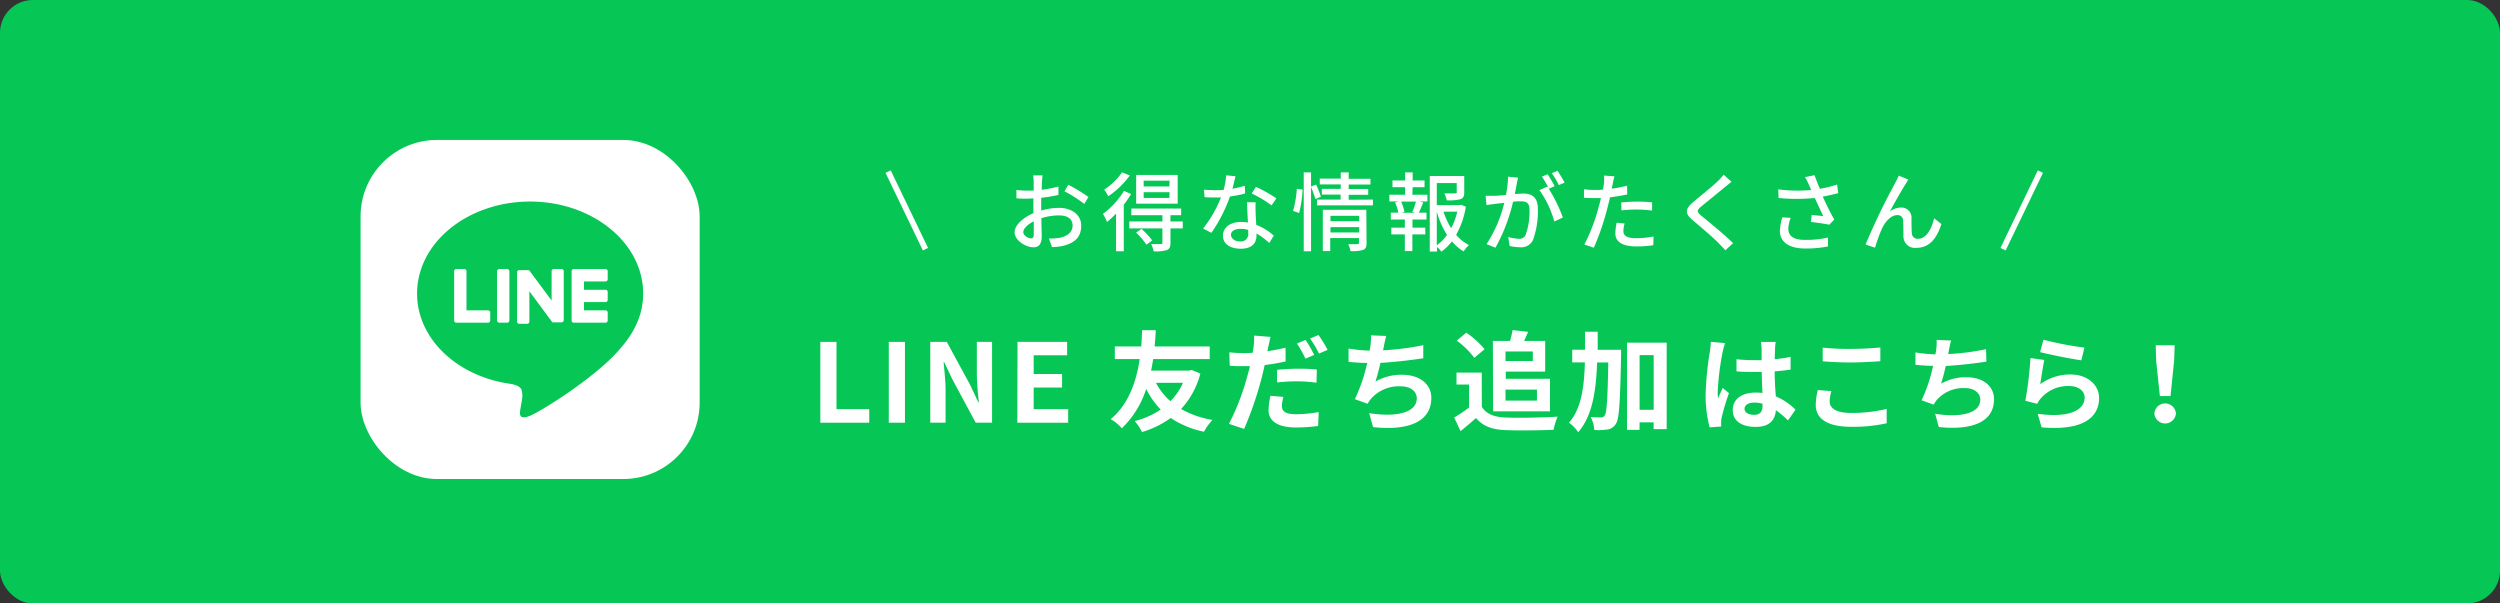 <svg id="レイヤー_1" data-name="レイヤー 1" xmlns="http://www.w3.org/2000/svg" viewBox="0 0 435 105">
  <rect x="0" y="0" width="435" height="105" fill="#333333" stroke="none"/>
  <defs>
    <style>
      .cls-1 {
        fill: #06c755;
      }

      .cls-2 {
        fill: #fff;
      }
    </style>
  </defs>
  <rect class="cls-1" width="435" height="105" rx="5.72"/>
  <g>
    <g>
      <path class="cls-2" d="M181.17,36.64a11.28,11.28,0,0,1,3.09-.47c2.21,0,3.87,1.19,3.87,3.09s-1,3-3.21,3.53a10.28,10.28,0,0,1-1.87.21l-.54-1.5a9.41,9.41,0,0,0,1.78-.11c1.25-.22,2.34-.88,2.34-2.14s-1-1.77-2.38-1.77a10.14,10.14,0,0,0-3.05.49c0,1.23.06,2.48.06,3.06,0,1.58-.58,2-1.45,2-1.29,0-3.27-1.17-3.27-2.61,0-1.26,1.51-2.57,3.27-3.33v-.93c0-.53,0-1.08,0-1.64-.36,0-.69.05-1,.05-.66,0-1.37,0-1.95-.08l0-1.44a13.8,13.8,0,0,0,2,.12l1,0c0-.67,0-1.21,0-1.48a8.55,8.55,0,0,0-.09-1.17h1.62c0,.28-.07.78-.09,1.14s0,.84-.06,1.36a18.13,18.13,0,0,0,2.93-.57l0,1.47a28.18,28.18,0,0,1-3,.5c0,.6,0,1.18,0,1.71Zm-1.29,4.15c0-.46,0-1.32,0-2.28-1.08.53-1.83,1.28-1.83,1.88s.87,1.09,1.38,1.09C179.7,41.48,179.88,41.29,179.88,40.79Zm6-8.64a28.24,28.24,0,0,1,3.51,2.13l-.73,1.2a22.41,22.41,0,0,0-3.44-2.19Z"/>
      <path class="cls-2" d="M196.8,33.76a16.5,16.5,0,0,1-1.26,1.86v8.1h-1.35V37.16a15,15,0,0,1-1.57,1.46,10.25,10.25,0,0,0-.7-1.41,13.83,13.83,0,0,0,3.65-4Zm-.21-3.23a15.18,15.18,0,0,1-3.75,3.62,8.19,8.19,0,0,0-.71-1.16,11.1,11.1,0,0,0,3.11-3Zm9.21,9.21h-2.14v2.54c0,.69-.14,1-.63,1.23a6.5,6.5,0,0,1-2.28.22,6.13,6.13,0,0,0-.45-1.26c.75,0,1.47,0,1.68,0s.28-.06.28-.24V39.74h-5.77v-1.2h5.77V37.45h-5.41V36.29h8.67v1.16h-1.86v1.09h2.14Zm-7.17.09a13.46,13.46,0,0,1,1.85,2l-1,.75a13.82,13.82,0,0,0-1.79-2.12Zm6.29-4.39h-7.23v-5h7.23Zm-1.41-4H199v1h4.47Zm0,2H199v1h4.47Z"/>
      <path class="cls-2" d="M216.65,33.67a22.44,22.44,0,0,1-2.64.52,26,26,0,0,1-3.23,6.32l-1.44-.74a21.43,21.43,0,0,0,3.11-5.41c-.36,0-.71,0-1.07,0-.56,0-1.18,0-1.78-.06L209.49,33c.59.06,1.29.09,1.89.09s1,0,1.53-.06a11.61,11.61,0,0,0,.44-2.52l1.63.15c-.12.51-.31,1.33-.54,2.17a15.51,15.51,0,0,0,2.16-.51Zm1.83,1.54a16.93,16.93,0,0,0,0,1.74c0,.48.06,1.34.11,2.18A9.79,9.79,0,0,1,221.64,41l-.79,1.28a12,12,0,0,0-2.22-1.65V41c0,1.26-.77,2.28-2.72,2.28-1.72,0-3.12-.73-3.12-2.28,0-1.39,1.26-2.38,3.11-2.38a7.16,7.16,0,0,1,1.24.1c-.06-1.17-.13-2.56-.16-3.54ZM217.19,40a5,5,0,0,0-1.37-.18c-1,0-1.63.44-1.63,1S214.7,42,215.72,42a1.28,1.28,0,0,0,1.48-1.39C217.2,40.42,217.2,40.25,217.19,40Zm4.06-4.26a19.32,19.32,0,0,0-3.46-2.07l.75-1.15a23.88,23.88,0,0,1,3.55,2Z"/>
      <path class="cls-2" d="M225,36.71a19.83,19.83,0,0,0,.65-3.85l1,.13a19.8,19.8,0,0,1-.6,4.07Zm3.89-2.07a20.17,20.17,0,0,0-.77-2.1V43.72h-1.27V30h1.27v2.46l.87-.34a13,13,0,0,1,.84,2.11Zm10,.09v1h-9.73v-1h4.11v-.87H230v-1h3.29v-.78h-3.65v-1h3.65V30h1.38v1.11h3.79v1h-3.79v.78h3.4v1h-3.4v.87Zm-1.11,7.56c0,.63-.13,1-.58,1.19a6.57,6.57,0,0,1-2.21.21,5.29,5.29,0,0,0-.4-1.2c.69,0,1.41,0,1.6,0s.27-.08.27-.26v-.81h-5v2.27h-1.29V36.5h7.57Zm-6.28-4.74v.93h5v-.93Zm5,2.9v-.93h-5v.93Z"/>
      <path class="cls-2" d="M245.75,33.88h2.62v1.18H247l.64.17c-.25.63-.52,1.29-.76,1.77h1.33v1.2h-2.44v1.41H248v1.18h-2.25v2.9h-1.31v-2.9h-2.35V39.61h2.35V38.2H242V37h1.31a6.86,6.86,0,0,0-.57-1.77l.61-.17h-1.6V33.88h2.74V32.57h-2.2V31.4h2.2V30h1.31V31.4h2.07v1.17h-2.07Zm0,3a18.23,18.23,0,0,0,.63-1.8h-2.59a7.61,7.61,0,0,1,.58,1.8l-.5.14h2.39Zm9.31-.91a14.83,14.83,0,0,1-1.69,4.89,7.16,7.16,0,0,0,2.23,1.78,5.83,5.83,0,0,0-.93,1.11A8.4,8.4,0,0,1,252.63,42a8.62,8.62,0,0,1-1.83,1.79,4.12,4.12,0,0,0-.76-.81v.79h-1.26V30.62h6v2.84c0,.64-.14,1-.66,1.2a7.76,7.76,0,0,1-2.39.19,4.4,4.4,0,0,0-.42-1.2c.86,0,1.65,0,1.88,0s.28-.06.28-.23V31.85H250v3.84h4l.23-.06ZM250,42.68a7.43,7.43,0,0,0,1.78-1.8A15.35,15.35,0,0,1,250,36.83Zm1.17-5.85a13,13,0,0,0,1.33,2.88,12,12,0,0,0,1.07-2.88Z"/>
      <path class="cls-2" d="M264.15,30.91c-.07.31-.16.69-.22,1s-.21,1.17-.35,1.84c.6,0,1.14-.07,1.49-.07,1.42,0,2.52.6,2.52,2.67a14.69,14.69,0,0,1-.84,5.38,2.24,2.24,0,0,1-2.3,1.29,8.32,8.32,0,0,1-1.77-.22l-.25-1.56a7.93,7.93,0,0,0,1.83.31,1.17,1.17,0,0,0,1.21-.7,11.94,11.94,0,0,0,.66-4.34c0-1.27-.57-1.48-1.51-1.48-.3,0-.8,0-1.35.07a30.32,30.32,0,0,1-3.06,8l-1.55-.62a22.9,22.9,0,0,0,3.08-7.18c-.68.07-1.28.13-1.62.18s-1.05.13-1.47.21l-.15-1.62c.51,0,.93,0,1.44,0s1.27-.08,2.1-.15a17.71,17.71,0,0,0,.36-3.18Zm5.34,1.93a27.94,27.94,0,0,1,2.45,5l-1.49.7a17.26,17.26,0,0,0-2.59-5.46l1.39-.61.24.33a16.08,16.08,0,0,0-1.2-2.07l1-.41a23.79,23.79,0,0,1,1.21,2.07Zm1.74-.64A12.69,12.69,0,0,0,270,30.13l1-.41a20.46,20.46,0,0,1,1.24,2.06Z"/>
      <path class="cls-2" d="M283.14,33.83a29.37,29.37,0,0,1-3,.5c-.14.64-.3,1.3-.47,1.93a44.53,44.53,0,0,1-2.34,6.84l-1.65-.55a32.2,32.2,0,0,0,2.52-6.66c.14-.45.26-1,.36-1.43l-1.18,0c-.69,0-1.23,0-1.77-.06l0-1.47a13.69,13.69,0,0,0,1.81.12c.47,0,1,0,1.49-.06.07-.43.15-.82.18-1.09a7.08,7.08,0,0,0,0-1.35l1.82.13c-.11.38-.23,1-.29,1.28l-.18.87a25.2,25.2,0,0,0,2.67-.51Zm-.46,5.06a5.56,5.56,0,0,0-.21,1.29c0,.67.36,1.27,2.25,1.27a16.71,16.71,0,0,0,3-.3l-.05,1.52a20.33,20.33,0,0,1-2.94.21c-2.41,0-3.66-.8-3.66-2.27a10,10,0,0,1,.23-1.86Zm-.59-3.66a26.21,26.21,0,0,1,2.78-.15,24.82,24.82,0,0,1,2.59.13l0,1.43a21.47,21.47,0,0,0-2.52-.18,23.37,23.37,0,0,0-2.81.15Z"/>
      <path class="cls-2" d="M301.29,31.63c-.37.28-.84.69-1.14.91-1,.84-3,2.46-4.09,3.35-.86.73-.86.93,0,1.68,1.24,1,4.05,3.3,5.5,4.74l-1.35,1.24c-.36-.42-.78-.82-1.14-1.21-.81-.87-3.21-2.9-4.57-4.05s-1.29-1.94.1-3.11c1.14-1,3.3-2.67,4.31-3.67a9,9,0,0,0,1-1.11Z"/>
      <path class="cls-2" d="M319.85,33.61c-.84.22-1.77.43-2.69.6.54,1.2,1.31,2.77,2,4l-.86.89c-.7-.15-2.17-.36-3.21-.48l.15-1.22,2,.2c-.39-.84-1-2.15-1.47-3.15a32.21,32.21,0,0,1-6.3,0l-.05-1.5a26.1,26.1,0,0,0,5.74.11l-.42-.92a9.14,9.14,0,0,0-.68-1.33l1.68-.32c.3.89.59,1.59.92,2.36a20.28,20.28,0,0,0,3-.74Zm-8.27,4.3a6.13,6.13,0,0,0-.42,1.83c0,1.22.74,2,2.91,2a16.76,16.76,0,0,0,4-.41l0,1.55a19.49,19.49,0,0,1-3.94.36c-2.85,0-4.43-1.13-4.43-3.08a9.76,9.76,0,0,1,.42-2.34Z"/>
      <path class="cls-2" d="M331.59,32c-.69,1.05-2,3.42-2.76,4.8a3.24,3.24,0,0,1,2-.69A1.75,1.75,0,0,1,332.6,38c0,.78,0,1.93.06,2.62a1,1,0,0,0,1.08.93c1.5,0,2.4-1.86,2.8-3.57l1.26,1c-.78,2.48-2.08,4.14-4.3,4.14a2,2,0,0,1-2.3-2c0-.84,0-2-.07-2.74a.91.91,0,0,0-1-.95c-1.11,0-2.1,1.14-2.66,2.33a26.29,26.29,0,0,0-1.21,3.34l-1.65-.55a111.86,111.86,0,0,1,5.14-10.68c.18-.38.42-.78.63-1.31l1.67.68C331.92,31.45,331.76,31.72,331.59,32Z"/>
    </g>
    <rect class="cls-2" x="344.29" y="36.11" width="14.98" height="1" transform="translate(166.29 337.75) rotate(-64.31)"/>
    <rect class="cls-2" x="157.28" y="29.12" width="1" height="14.98" transform="translate(-0.26 72.07) rotate(-25.71)"/>
  </g>
  <g>
    <path class="cls-2" d="M142.74,59.49h2.81v11.7h5.7v2.36h-8.51Z"/>
    <path class="cls-2" d="M154.65,59.49h2.81V73.55h-2.81Z"/>
    <path class="cls-2" d="M161.87,59.49h2.87L168.82,67l1.41,3h.1a47.79,47.79,0,0,1-.36-4.92v-5.6h2.65V73.55h-2.85L165.71,66l-1.43-3h-.09c.13,1.52.34,3.29.34,4.9v5.65h-2.66Z"/>
    <path class="cls-2" d="M177.05,59.49h8.63v2.33h-5.82v3.25h4.94v2.36h-4.94v3.76h6v2.36h-8.84Z"/>
    <path class="cls-2" d="M208.86,65a14.38,14.38,0,0,1-3.35,6.17,16.87,16.87,0,0,0,5.46,1.9,9.26,9.26,0,0,0-1.47,2.05,16.08,16.08,0,0,1-5.79-2.39,17,17,0,0,1-5,2.45,9.14,9.14,0,0,0-1.27-1.92,13.84,13.84,0,0,0,4.52-2,14.18,14.18,0,0,1-2.52-3.59,16.49,16.49,0,0,1-4.24,6.85,7.32,7.32,0,0,0-1.94-1.59c3.29-2.7,4.54-7,5.05-10.45h-4.33v-2.2h4.6c.1-1.24.11-2.24.15-2.83h2.36c0,.68-.08,1.67-.19,2.83h9.59v2.2h-9.84c-.09.63-.21,1.27-.36,2h6.65l.42-.1Zm-7.72,1.61a10.85,10.85,0,0,0,2.51,3.19,10.59,10.59,0,0,0,2.19-3.19Z"/>
    <path class="cls-2" d="M223.7,62.89c-1.12.26-2.4.47-3.65.63-.17.79-.36,1.63-.57,2.41a61.64,61.64,0,0,1-3,8.7l-2.64-.88a41.56,41.56,0,0,0,3.24-8.47c.14-.51.29-1,.4-1.57l-1.23,0c-.91,0-1.62,0-2.28-.07l-.06-2.34a19,19,0,0,0,2.38.13c.55,0,1.1,0,1.67-.05.07-.4.13-.78.17-1.07a11.12,11.12,0,0,0,.08-1.92l2.86.23c-.13.53-.3,1.37-.4,1.79l-.15.7c1.07-.15,2.13-.36,3.16-.61Zm-.38,6.17a6.3,6.3,0,0,0-.27,1.58c0,.82.47,1.44,2.49,1.44a23.49,23.49,0,0,0,3.91-.38l-.09,2.42a30.93,30.93,0,0,1-3.84.26c-3.17,0-4.79-1.1-4.79-3a12,12,0,0,1,.33-2.51Zm-1.11-4.71c1-.11,2.4-.19,3.61-.19s2.21,0,3.31.15l-.06,2.28a27.88,27.88,0,0,0-3.23-.24,32.17,32.17,0,0,0-3.63.2Zm4.94-1.94a20.86,20.86,0,0,0-1.48-2.64l1.5-.62a24.78,24.78,0,0,1,1.5,2.6Zm2.26-4.12A20.68,20.68,0,0,1,231,60.88l-1.5.64a19.12,19.12,0,0,0-1.54-2.62Z"/>
    <path class="cls-2" d="M247.65,62.34c-2,.3-4.93.66-7.46.8a32,32,0,0,1-.86,3.24A9.22,9.22,0,0,1,244,65.21c3,0,5.05,1.63,5.05,4,0,4.24-4.06,5.76-10.14,5.11l-.67-2.43c4.12.67,8.28.17,8.28-2.6,0-1.12-1-2.07-2.81-2.07a6.46,6.46,0,0,0-5.2,2.22,6.86,6.86,0,0,0-.54.82l-2.22-.8a29.84,29.84,0,0,0,2.15-6.31c-1.2,0-2.3-.09-3.25-.19V60.65a26.81,26.81,0,0,0,3.69.36c0-.29.09-.53.11-.76a12.09,12.09,0,0,0,.1-1.9l2.66.11a18.74,18.74,0,0,0-.44,1.92l-.12.57a45.27,45.27,0,0,0,7-.89Z"/>
    <path class="cls-2" d="M257.84,70.79c.78,1.27,2.2,1.79,4.18,1.86,2.22.1,6.5,0,9-.15a11.91,11.91,0,0,0-.7,2.28c-2.28.11-6.1.15-8.36.06s-3.89-.63-5.13-2.11c-.83.74-1.67,1.48-2.7,2.28l-1.1-2.36a27.31,27.31,0,0,0,2.59-1.74v-4h-2.19V64.83h4.39Zm-1.31-8.53a14.57,14.57,0,0,0-3.06-3l1.67-1.37a15.51,15.51,0,0,1,3.18,2.87Zm3.23-2.94h3c.17-.63.34-1.35.43-1.88l2.7.3c-.23.55-.47,1.1-.7,1.58h3.67v5.34H262v1.25h7.7v5.66h-9.9Zm2.2,1.84v1.65h4.75V61.16Zm0,6.63v1.92h5.47V67.79Z"/>
    <path class="cls-2" d="M282.07,60.86s0,.74,0,1c-.18,8.09-.31,11-.9,11.87a2,2,0,0,1-1.46,1,10.19,10.19,0,0,1-2.3.08,5.56,5.56,0,0,0-.64-2.26c.76.06,1.44.08,1.8.08a.69.69,0,0,0,.65-.35c.36-.51.51-2.87.62-9.21H277.9c-.19,5.07-.85,9.33-3.3,12.14A5.89,5.89,0,0,0,273,73.55c2.12-2.42,2.64-6,2.77-10.49h-2.2v-2.2h2.22c0-1,0-2.06,0-3.14H278c0,1.07,0,2.11,0,3.14ZM290,59.62V74.67h-2.27V73.49h-2.45V74.8h-2.18V59.62ZM287.74,71.3V61.79h-2.45V71.3Z"/>
  </g>
  <g>
    <path class="cls-2" d="M300.16,59.7a15.67,15.67,0,0,0-.43,1.58,47.27,47.27,0,0,0-.85,6.9,8.88,8.88,0,0,0,.07,1.15c.24-.63.53-1.22.8-1.82l1.09.89a40.07,40.07,0,0,0-1.27,4.25,3.11,3.11,0,0,0-.09.82c0,.18,0,.49,0,.74l-2,.15a21.59,21.59,0,0,1-.7-5.69,54.1,54.1,0,0,1,.73-7.44,12.07,12.07,0,0,0,.17-1.75Zm10.95,13.45A18.08,18.08,0,0,0,309,71.37c-.11,1.69-1.08,2.91-3.5,2.91s-4-1-4-2.91,1.53-3.06,4-3.06a7.29,7.29,0,0,1,1.17.07c-.06-1.1-.11-2.4-.13-3.66-.43,0-.86,0-1.28,0-1,0-2.05,0-3.11-.11V62.51a29,29,0,0,0,3.11.16c.42,0,.85,0,1.26,0,0-.88,0-1.6,0-2a11.1,11.1,0,0,0-.11-1.17h2.56a10.43,10.43,0,0,0-.11,1.15c0,.4-.06,1.07-.06,1.86,1-.11,1.91-.24,2.76-.42v2.22c-.86.13-1.8.23-2.77.31,0,1.72.12,3.15.2,4.35a11.08,11.08,0,0,1,3.43,2.31Zm-4.43-2.9a5.44,5.44,0,0,0-1.44-.2c-1,0-1.69.42-1.69,1.08s.72,1.05,1.65,1.05c1.1,0,1.48-.58,1.48-1.62Z"/>
    <path class="cls-2" d="M318.66,68.05a7.52,7.52,0,0,0-.3,1.8c0,1.14,1.08,2,3.65,2a25.42,25.42,0,0,0,6.27-.7l0,2.5a27.16,27.16,0,0,1-6.2.61c-4.08,0-6.14-1.37-6.14-3.82a11.64,11.64,0,0,1,.36-2.57Zm-1.51-7.56a45,45,0,0,0,4.86.22c1.77,0,3.8-.11,5.17-.25v2.39c-1.24.09-3.46.22-5.15.22-1.87,0-3.42-.09-4.88-.2Z"/>
    <path class="cls-2" d="M345.63,62.92c-1.85.29-4.68.63-7.07.76-.24,1.08-.53,2.21-.82,3.08a8.74,8.74,0,0,1,4.43-1.12c2.89,0,4.79,1.55,4.79,3.82,0,4-3.85,5.45-9.61,4.84l-.63-2.3c3.91.63,7.85.16,7.85-2.47,0-1.06-.94-2-2.67-2a6.13,6.13,0,0,0-4.93,2.1,5.24,5.24,0,0,0-.5.78l-2.11-.76a28,28,0,0,0,2-6c-1.13,0-2.17-.09-3.07-.17V61.32a25.46,25.46,0,0,0,3.49.34c0-.27.09-.5.11-.72a11.8,11.8,0,0,0,.09-1.8l2.52.11c-.2.63-.29,1.22-.42,1.82l-.1.54a43.12,43.12,0,0,0,6.59-.85Z"/>
    <path class="cls-2" d="M355,66.85a8.75,8.75,0,0,1,5.24-1.69c3.14,0,5,1.92,5,4.08,0,3.26-2.57,5.76-10,5.12L354.56,72c5.34.75,8.17-.56,8.17-2.83,0-1.15-1.1-2-2.66-2a6.26,6.26,0,0,0-4.92,2.09,4,4,0,0,0-.67,1l-2.07-.52a63.56,63.56,0,0,0,.89-7.44l2.41.33C355.48,63.68,355.17,65.82,355,66.85Zm.56-7.74a56.57,56.57,0,0,0,7.13,1.38l-.54,2.2c-1.8-.23-5.78-1.06-7.17-1.42Z"/>
    <path class="cls-2" d="M374.86,71.94a1.88,1.88,0,0,1,3.75,0,1.88,1.88,0,0,1-3.75,0Zm.31-9.18-.07-2.68h3.29l-.09,2.68-.63,6.16h-1.85Z"/>
  </g>
  <rect class="cls-2" x="62.74" y="24.35" width="59" height="59" rx="13.3"/>
  <g>
    <path class="cls-1" d="M111.91,51.07c0-8.81-8.82-16-19.67-16s-19.67,7.16-19.67,16c0,7.89,7,14.5,16.45,15.75.64.13,1.51.42,1.73,1a4.07,4.07,0,0,1,.07,1.77l-.29,1.69c-.08.49-.39,1.94,1.71,1.06s11.33-6.67,15.45-11.42h0C110.54,57.76,111.91,54.59,111.91,51.07Z"/>
    <g>
      <path class="cls-2" d="M105.37,56.15H99.84a.38.38,0,0,1-.38-.38h0V47.2h0a.38.38,0,0,1,.38-.38h5.53a.38.38,0,0,1,.37.38v1.39a.38.38,0,0,1-.37.38h-3.76v1.45h3.76a.38.38,0,0,1,.37.37v1.4a.37.37,0,0,1-.37.37h-3.76V54h3.76a.38.38,0,0,1,.37.38v1.39A.38.38,0,0,1,105.37,56.15Z"/>
      <path class="cls-2" d="M84.92,56.15a.38.38,0,0,0,.38-.38V54.38a.38.38,0,0,0-.38-.38H81.17V47.19a.38.38,0,0,0-.38-.38H79.4a.38.38,0,0,0-.38.38v8.58h0a.38.38,0,0,0,.38.38h5.52Z"/>
      <rect class="cls-2" x="86.48" y="46.81" width="2.15" height="9.34" rx="0.38"/>
      <path class="cls-2" d="M97.75,46.81h-1.4a.37.37,0,0,0-.37.38v5.1L92.05,47l0,0h0l0,0h0l0,0h0l0,0h0l0,0H90.34a.38.38,0,0,0-.37.38v8.58a.38.38,0,0,0,.37.38h1.4a.38.38,0,0,0,.37-.38V50.68L96.05,56a.26.26,0,0,0,.09.09h0l0,0h1.58a.38.38,0,0,0,.37-.38V47.19A.38.38,0,0,0,97.75,46.81Z"/>
    </g>
  </g>
</svg>
